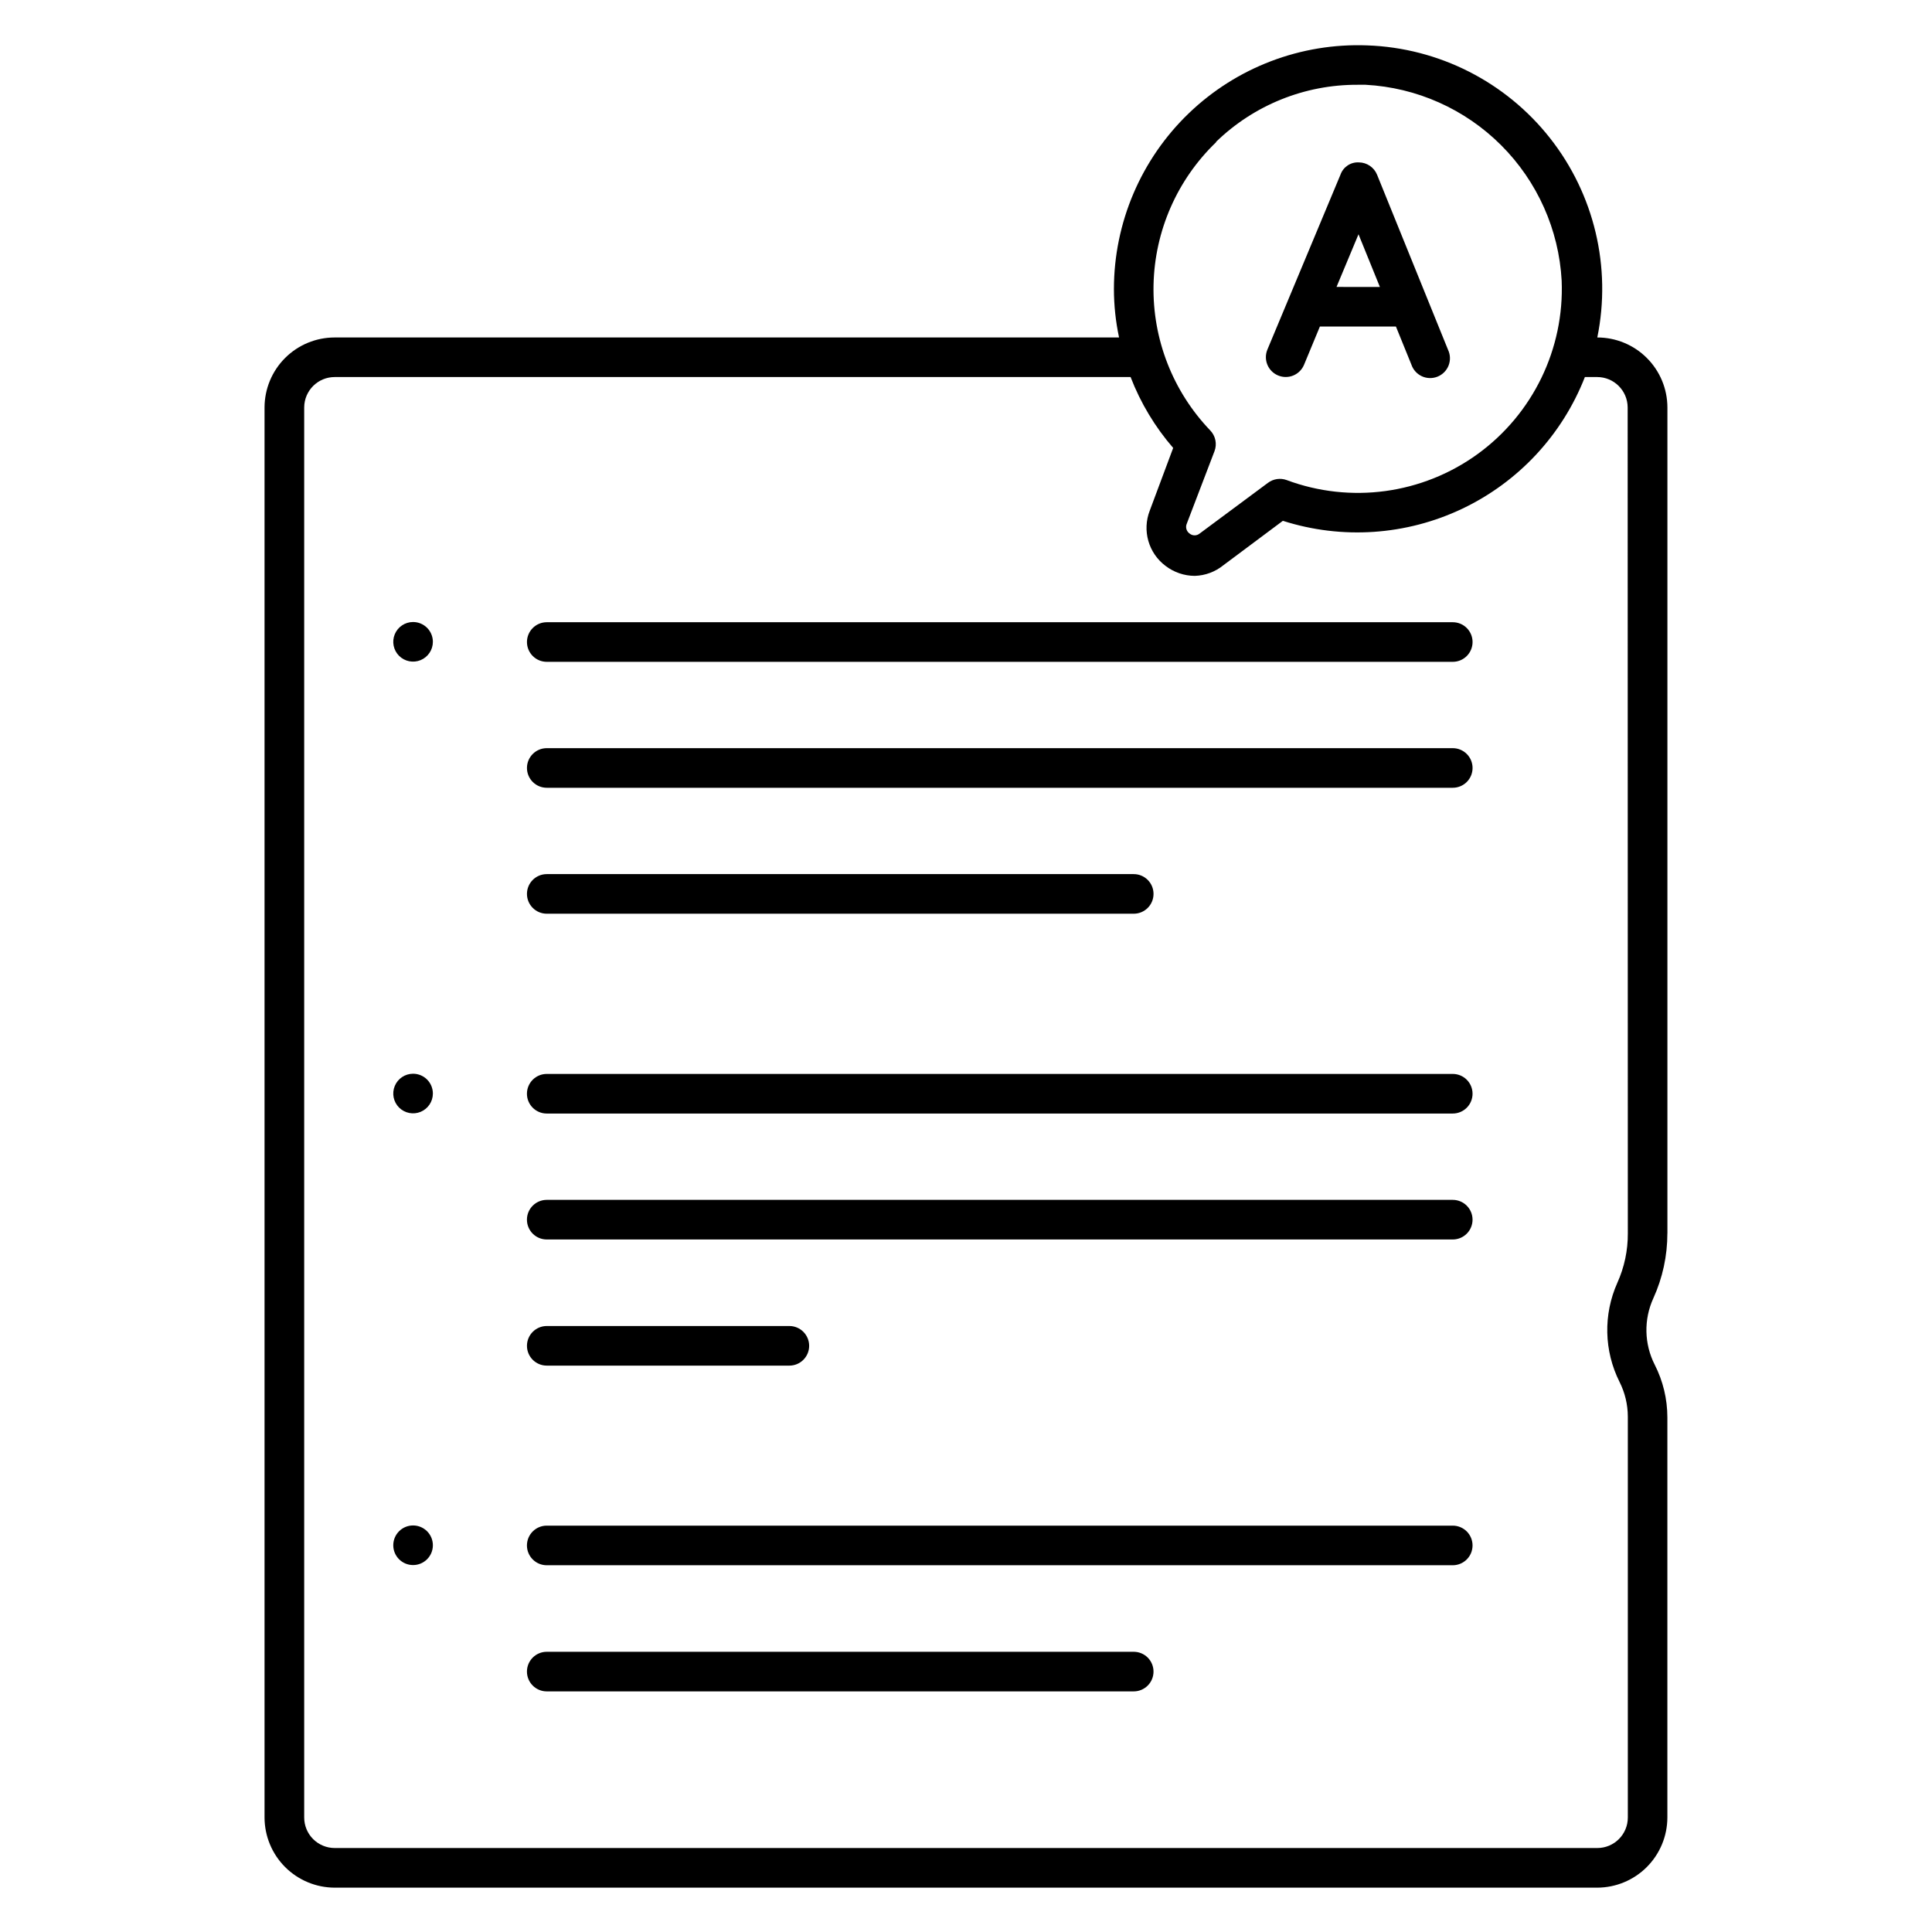 <?xml version="1.0" encoding="UTF-8"?>
<!-- The Best Svg Icon site in the world: iconSvg.co, Visit us! https://iconsvg.co -->
<svg fill="#000000" width="800px" height="800px" version="1.1" viewBox="144 144 512 512" xmlns="http://www.w3.org/2000/svg">
 <path d="m585.88 470.85v-218.89c-0.012-4.918-1.977-9.633-5.461-13.105-3.481-3.473-8.199-5.422-13.117-5.422 3.793-18.602-0.793-37.93-12.543-52.844-11.746-14.91-29.465-23.898-48.438-24.562-17.555-0.672-34.625 5.828-47.285 18.004-12.66 12.176-19.82 28.98-19.836 46.547 0.004 4.32 0.461 8.629 1.363 12.855h-207.88c-4.918 0-9.637 1.949-13.117 5.422-3.484 3.473-5.445 8.188-5.461 13.105v373.71c0.016 4.922 1.977 9.641 5.457 13.121 3.481 3.481 8.199 5.441 13.121 5.457h334.61c4.922-0.016 9.641-1.977 13.121-5.457 3.481-3.481 5.445-8.199 5.457-13.121v-106.06c-0.004-4.856-1.152-9.637-3.359-13.961-2.793-5.5-2.926-11.969-0.367-17.582 2.461-5.402 3.731-11.273 3.727-17.211zm-119.6-289.27c10.035-9.738 23.484-15.164 37.469-15.113h2.152c13.535 0.73 26.324 6.43 35.91 16.012 9.59 9.578 15.305 22.359 16.047 35.891 0.734 18.086-7.629 35.34-22.281 45.965-14.656 10.625-33.656 13.207-50.613 6.883-1.664-0.602-3.519-0.324-4.934 0.734l-18.105 13.438c-0.777 0.641-1.902 0.641-2.676 0-0.84-0.59-1.148-1.688-0.734-2.625l7.344-19.207c0.719-1.906 0.27-4.055-1.152-5.512-9.906-10.34-15.301-24.188-15.008-38.504 0.297-14.316 6.258-27.93 16.582-37.855zm109.11 289.27c0.027 4.519-0.922 8.996-2.781 13.117-3.75 8.395-3.539 18.023 0.578 26.242 1.438 2.848 2.191 5.992 2.203 9.184v106.27c0 4.461-3.617 8.082-8.082 8.082h-334.61c-2.144 0-4.199-0.852-5.715-2.367-1.516-1.516-2.367-3.57-2.367-5.715v-373.71c0.031-4.445 3.641-8.031 8.082-8.031h210.92c2.648 6.867 6.465 13.223 11.285 18.789l-6.195 16.582c-2.07 5.285-0.352 11.305 4.199 14.695 2.219 1.691 4.926 2.613 7.715 2.625 2.777-0.082 5.453-1.078 7.609-2.836l15.742-11.754c15.688 5.012 32.691 3.863 47.559-3.215 14.867-7.074 26.48-19.551 32.477-34.887h3.254c4.441 0 8.051 3.586 8.082 8.031zm-7.086-252.8m-85.594 25.453c1.289 0.539 2.734 0.543 4.027 0.008 1.289-0.531 2.312-1.555 2.848-2.844l4.199-10.129h20.152l4.094 10.078c0.461 1.371 1.469 2.492 2.781 3.098 1.316 0.605 2.824 0.641 4.164 0.094 1.344-0.543 2.398-1.617 2.922-2.965 0.523-1.352 0.465-2.859-0.16-4.164l-18.785-46.34c-0.789-1.98-2.699-3.285-4.828-3.305-2.172-0.125-4.16 1.203-4.883 3.254l-19.363 46.34c-0.539 1.285-0.543 2.734-0.012 4.023 0.531 1.293 1.555 2.316 2.844 2.852zm21.309-37.418 5.668 13.961-11.496-0.004zm30.23 108.06-0.004-0.004c0 1.391-0.551 2.727-1.535 3.711-0.984 0.984-2.32 1.539-3.711 1.539h-240.1c-2.898 0-5.25-2.352-5.25-5.25s2.352-5.246 5.25-5.246h240.1c1.391 0 2.727 0.551 3.711 1.535 0.984 0.984 1.535 2.32 1.535 3.711zm0 33.379-0.004-0.004c0 1.391-0.551 2.727-1.535 3.711s-2.32 1.535-3.711 1.535h-240.1c-2.898 0-5.25-2.348-5.25-5.246 0-2.898 2.352-5.25 5.25-5.25h240.1c1.391 0 2.727 0.555 3.711 1.539s1.535 2.316 1.535 3.711zm-250.6 33.371c0-2.898 2.352-5.246 5.25-5.246h155.55c2.898 0 5.246 2.348 5.246 5.246 0 2.898-2.348 5.25-5.246 5.25h-155.55c-2.898 0-5.25-2.352-5.25-5.25zm250.59 52.953c0 1.391-0.551 2.727-1.535 3.711s-2.32 1.539-3.711 1.539h-240.1c-2.898 0-5.25-2.352-5.25-5.25 0-2.898 2.352-5.246 5.25-5.246h240.1c1.391 0 2.727 0.551 3.711 1.535s1.535 2.32 1.535 3.711zm0 33.379c0 1.391-0.551 2.727-1.535 3.711s-2.32 1.535-3.711 1.535h-240.1c-2.898 0-5.25-2.348-5.25-5.246 0-2.898 2.352-5.25 5.25-5.25h240.1c1.391 0 2.727 0.555 3.711 1.539s1.535 2.316 1.535 3.711zm-250.59 33.43c0-2.898 2.352-5.25 5.25-5.25h64.289c2.898 0 5.246 2.352 5.246 5.25s-2.348 5.246-5.246 5.246h-64.289c-2.898 0-5.25-2.348-5.25-5.246zm250.59 52.898c0 1.395-0.551 2.727-1.535 3.711s-2.32 1.539-3.711 1.539h-240.1c-2.898 0-5.25-2.352-5.25-5.25 0-2.898 2.352-5.246 5.25-5.246h240.1c1.391 0 2.727 0.551 3.711 1.535s1.535 2.32 1.535 3.711zm-84.547 33.43c0 1.395-0.551 2.727-1.535 3.711-0.984 0.984-2.32 1.539-3.711 1.539h-155.55c-2.898 0-5.25-2.352-5.25-5.25s2.352-5.246 5.25-5.246h155.55c1.391 0 2.727 0.551 3.711 1.535 0.984 0.984 1.535 2.32 1.535 3.711zm-190.98-272.9 0.004 0.004c0 2.121-1.281 4.035-3.242 4.848-1.961 0.812-4.215 0.363-5.719-1.137-1.5-1.504-1.949-3.758-1.137-5.719 0.812-1.965 2.727-3.242 4.848-3.242 1.402 0 2.746 0.562 3.731 1.555 0.984 0.996 1.531 2.344 1.52 3.746zm0 119.71 0.004 0.004c0 2.121-1.281 4.035-3.242 4.848-1.961 0.812-4.215 0.363-5.719-1.137-1.5-1.504-1.949-3.758-1.137-5.719 0.812-1.961 2.727-3.242 4.848-3.242 1.402 0 2.746 0.562 3.731 1.555 0.984 0.996 1.531 2.348 1.52 3.746zm0 119.71 0.004 0.004c0 2.898-2.352 5.246-5.25 5.246-2.898 0-5.246-2.348-5.246-5.246 0-2.898 2.348-5.25 5.246-5.25 2.898 0 5.25 2.352 5.25 5.25z"/>
</svg>